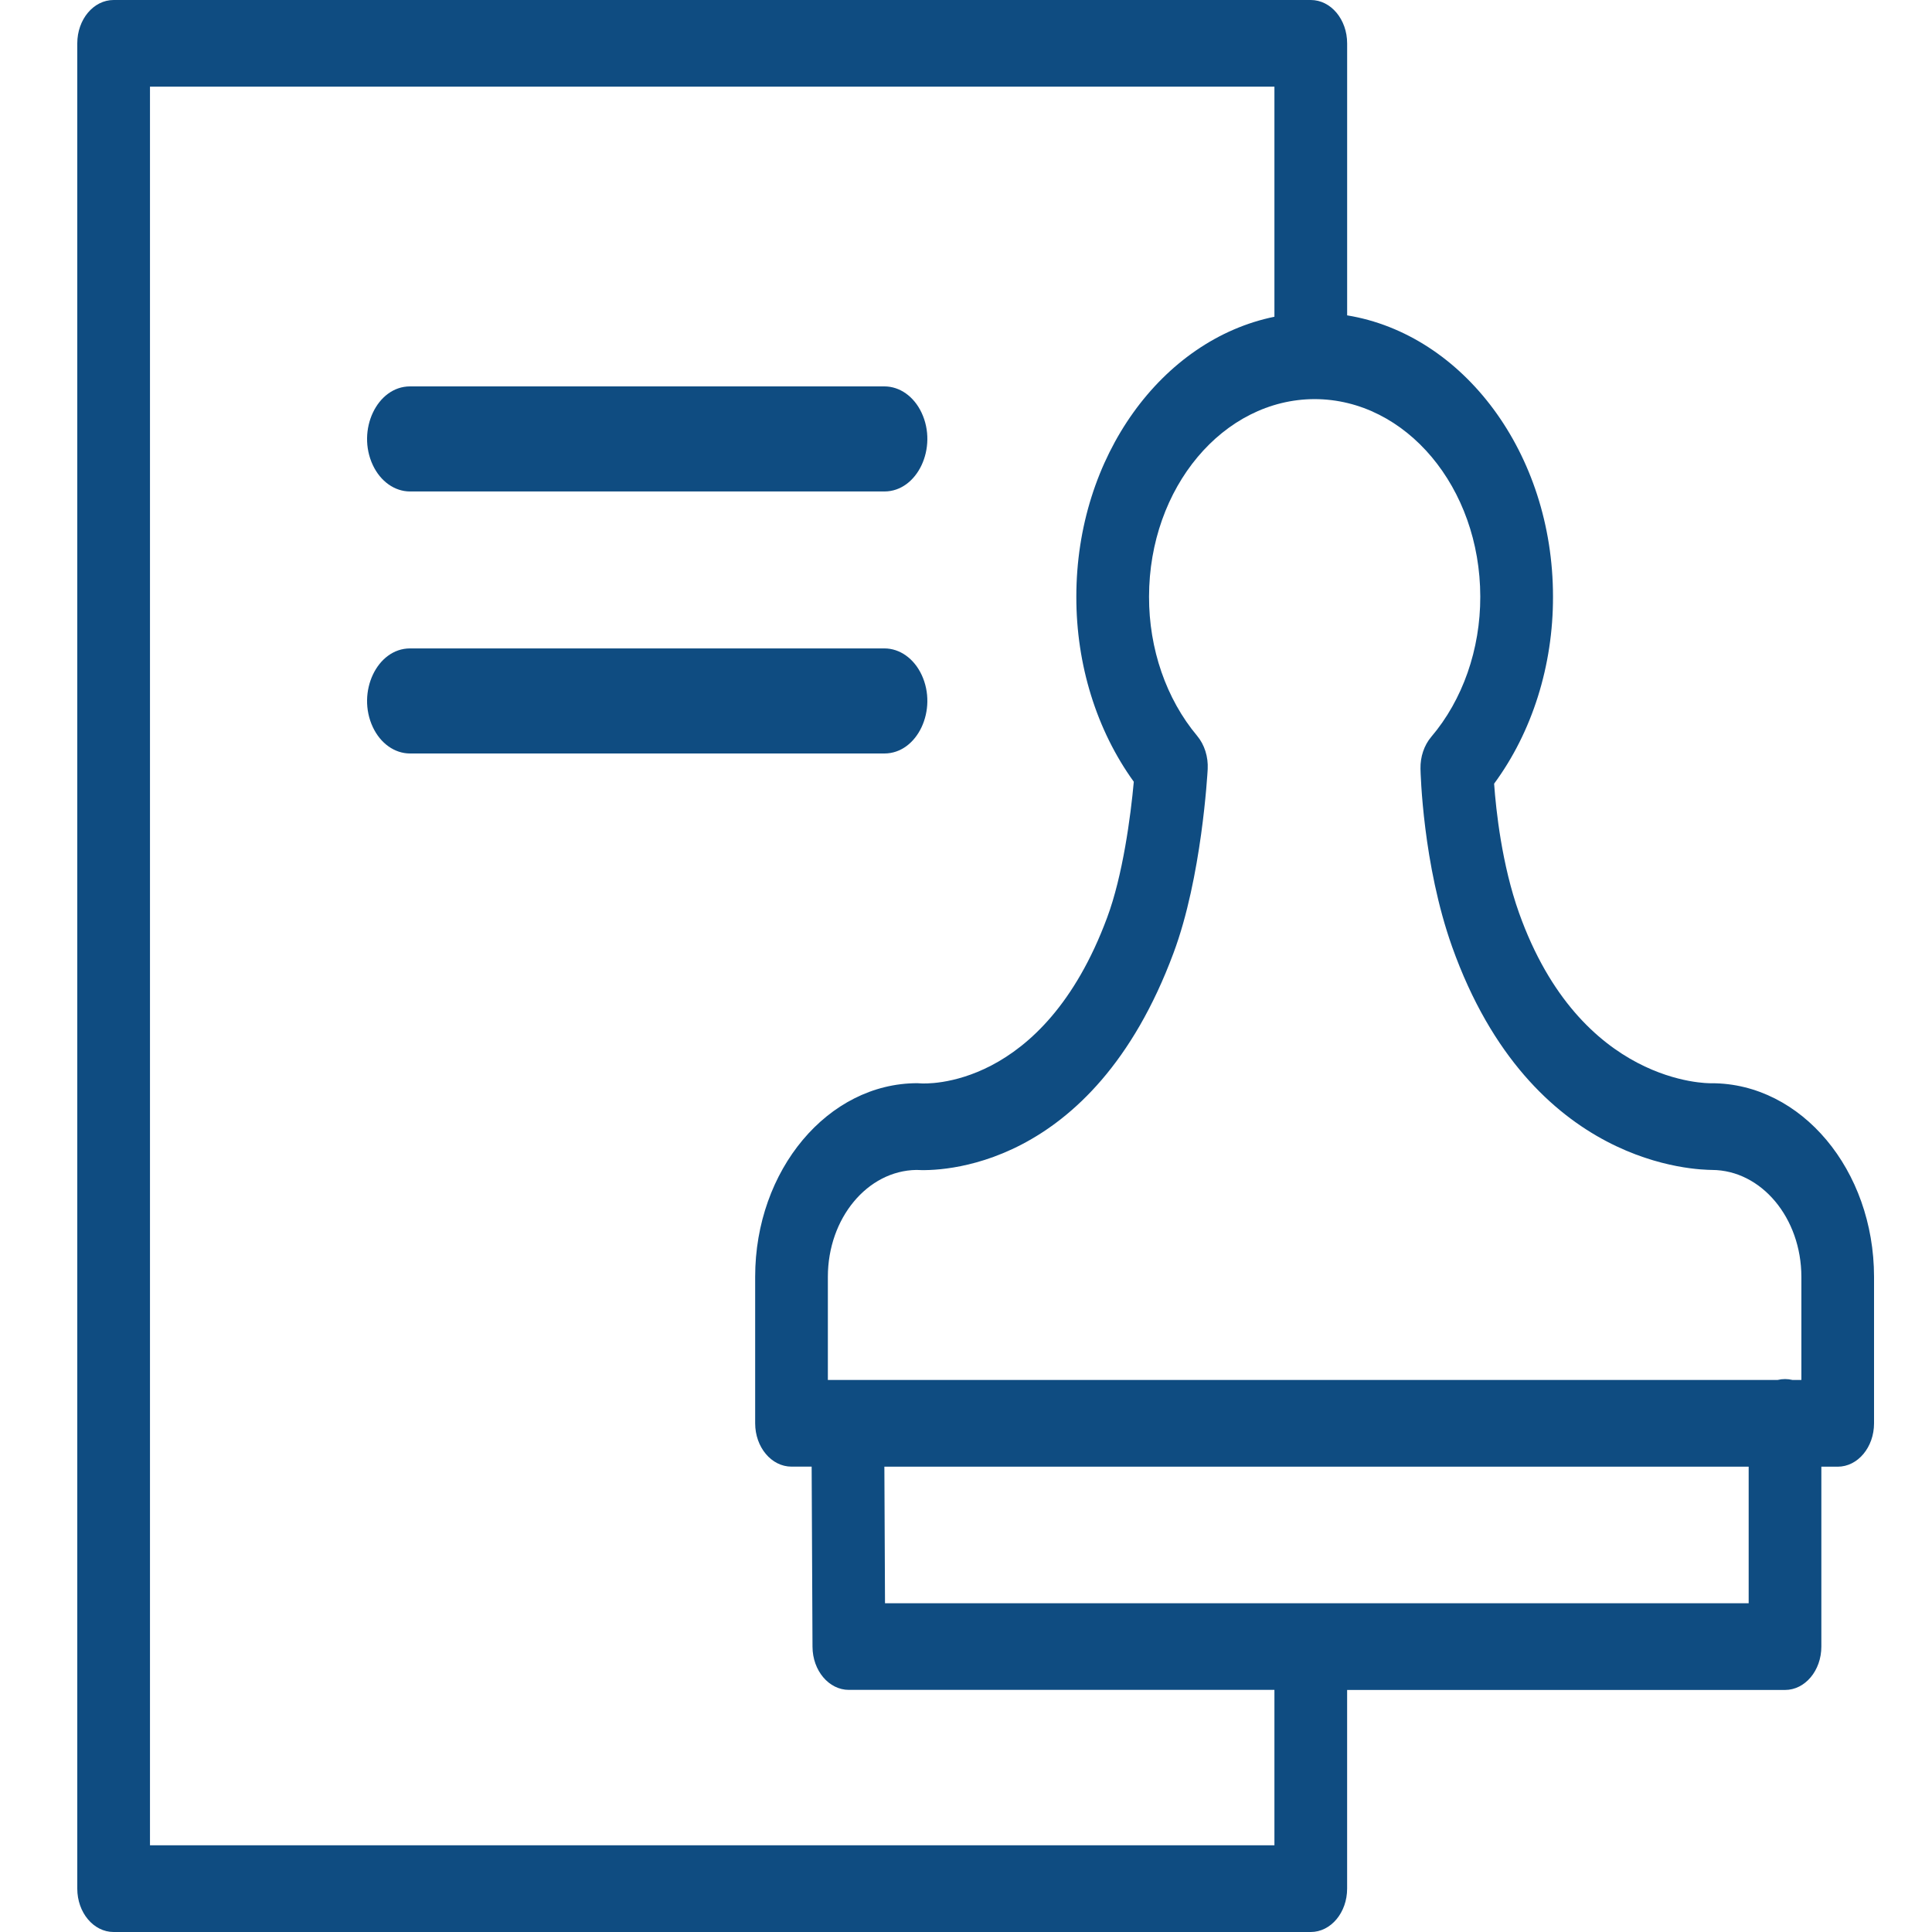 <?xml version="1.0" encoding="UTF-8"?> <svg xmlns="http://www.w3.org/2000/svg" viewBox="0 0 100.00 100.00"><path fill="#0f4c81" stroke="none" fill-opacity="1" stroke-width="1" stroke-opacity="1" color="rgb(51, 51, 51)" fill-rule="evenodd" font-size-adjust="" id="tSvg858994e951" title="Path 1" d="M88.602 56.068C88.584 56.068 88.567 56.069 88.549 56.069C88.473 56.065 81.811 56.189 78.624 47.249C77.737 44.756 77.434 41.954 77.335 40.563C79.307 37.888 80.391 34.445 80.383 30.882C80.383 23.451 75.736 17.307 69.728 16.323C69.728 11.63 69.728 6.937 69.728 2.244C69.728 1.004 68.885 -0 67.846 -0C47.191 -0 26.536 -0 5.881 -0C4.842 -0 4 1.004 4 2.244C4 34.081 4 65.919 4 97.756C4 98.996 4.842 100 5.881 100C26.536 100 47.19 100 67.845 100C68.884 100 69.727 98.996 69.727 97.756C69.727 94.328 69.727 90.9 69.727 87.472C77.282 87.472 84.837 87.472 92.392 87.472C93.431 87.472 94.273 86.468 94.273 85.228C94.273 82.124 94.273 79.02 94.273 75.916C94.555 75.916 94.837 75.916 95.119 75.916C96.158 75.916 97 74.911 97 73.672C97 71.144 97 68.616 97 66.088C96.996 60.557 93.239 56.074 88.602 56.068ZM76.619 30.881C76.624 33.609 75.71 36.226 74.08 38.141C73.713 38.575 73.512 39.171 73.524 39.788C73.529 39.989 73.641 44.733 75.161 49.004C79.252 60.478 87.911 60.541 88.618 60.556C91.171 60.571 93.235 63.041 93.239 66.087C93.239 67.867 93.239 69.646 93.239 71.426C93.085 71.426 92.93 71.426 92.776 71.426C92.523 71.365 92.263 71.365 92.011 71.426C75.624 71.426 59.237 71.426 42.85 71.426C42.85 69.646 42.85 67.867 42.85 66.087C42.852 63.057 44.895 60.593 47.435 60.556C48.466 60.617 56.509 60.715 60.742 49.324C62.201 45.419 62.497 40.038 62.51 39.812C62.543 39.171 62.345 38.544 61.965 38.089C60.364 36.178 59.467 33.584 59.474 30.882C59.479 25.239 63.313 20.665 68.044 20.658C72.777 20.663 76.613 25.236 76.619 30.881ZM65.964 95.511C46.563 95.511 27.163 95.511 7.763 95.511C7.763 65.169 7.763 34.828 7.763 4.486C27.163 4.486 46.563 4.486 65.964 4.486C65.964 8.456 65.964 12.425 65.964 16.395C60.153 17.58 55.711 23.616 55.711 30.881C55.703 34.398 56.759 37.8 58.685 40.463C58.526 42.23 58.115 45.328 57.303 47.5C53.983 56.439 47.879 56.096 47.63 56.074C47.581 56.069 47.532 56.067 47.483 56.066C42.854 56.066 39.087 60.56 39.087 66.085C39.087 68.613 39.087 71.141 39.087 73.669C39.087 74.908 39.93 75.913 40.969 75.913C41.316 75.913 41.664 75.913 42.011 75.913C42.026 79.021 42.041 82.129 42.055 85.237C42.061 86.472 42.902 87.468 43.937 87.468C51.279 87.468 58.621 87.468 65.964 87.468C65.964 90.149 65.964 92.83 65.964 95.511ZM90.511 82.983C75.61 82.983 60.709 82.983 45.808 82.983C45.797 80.627 45.786 78.27 45.775 75.914C60.687 75.914 75.599 75.914 90.511 75.914C90.511 78.27 90.511 80.627 90.511 82.983Z"></path><path fill="#0f4c81" stroke="none" fill-opacity="1" stroke-width="1" stroke-opacity="1" color="rgb(51, 51, 51)" fill-rule="evenodd" font-size-adjust="" id="tSvga5bb8a9f95" title="Path 2" d="M45.778 20C37.593 20 29.407 20 21.222 20C19.514 20 18.446 22.266 19.3 24.079C19.697 24.92 20.429 25.438 21.222 25.438C29.407 25.438 37.593 25.438 45.778 25.438C47.486 25.438 48.553 23.172 47.7 21.36C47.303 20.518 46.571 20 45.778 20ZM45.778 33.562C37.593 33.562 29.407 33.562 21.222 33.562C19.514 33.562 18.446 35.828 19.3 37.641C19.697 38.482 20.429 39 21.222 39C29.407 39 37.593 39 45.778 39C47.486 39 48.553 36.734 47.7 34.922C47.303 34.08 46.571 33.562 45.778 33.562Z"></path></svg> 